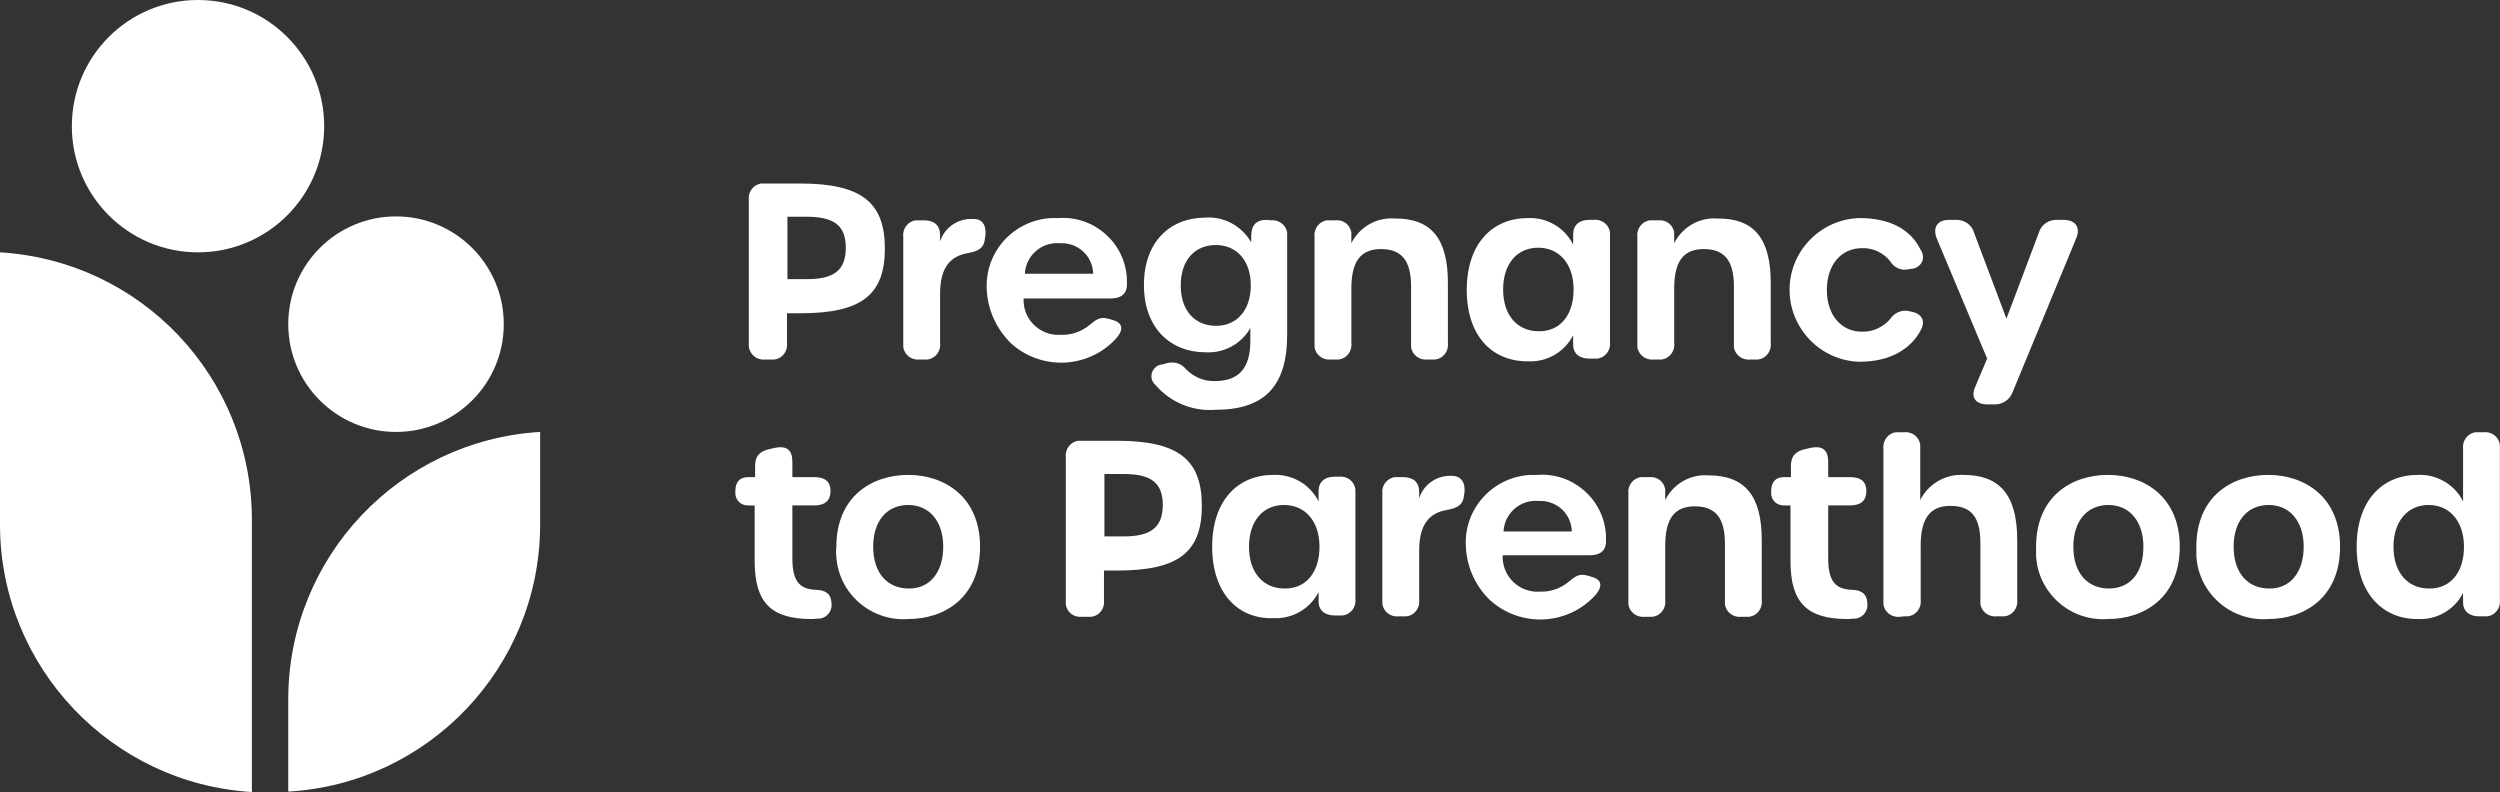<svg xmlns="http://www.w3.org/2000/svg" xmlns:xlink="http://www.w3.org/1999/xlink" id="Layer_1" x="0px" y="0px" viewBox="0 0 556.8 176.4" style="enable-background:new 0 0 556.8 176.4;" xml:space="preserve"><rect x="0" y="0" width="556.8" height="176.4" fill="#333333" stroke="none"/><g>	<g id="Group_2" transform="translate(59.676 14.87)">		<g id="Group_1">			<path id="Path_1" style="fill:#FFFFFF;" d="M107.1,61.6v-32c-0.2-1.8,1.1-3.4,2.8-3.6c0.3,0,0.5,0,0.8,0h7.8    c13.7,0,18.9,4.2,18.9,14.5s-5.2,14.4-18.8,14.4h-3v6.7c0.2,1.8-1.1,3.4-2.8,3.6c-0.3,0-0.5,0-0.8,0h-1.3    c-1.8,0.2-3.4-1.1-3.6-2.9C107.1,62,107.1,61.8,107.1,61.6z M128.7,40.3c0-5-2.7-6.9-8.7-6.9h-4.3v13.9h4.3    C126,47.3,128.7,45.4,128.7,40.3L128.7,40.3z"></path>			<path id="Path_2" style="fill:#FFFFFF;" d="M159.8,37.6l-0.1,0.6c-0.2,2.2-1.5,2.9-3.8,3.3c-4.1,0.7-6.2,3.4-6.2,9.1v11    c0.2,1.8-1.1,3.4-2.8,3.6c-0.3,0-0.5,0-0.8,0h-1c-1.8,0.2-3.4-1.1-3.6-2.8c0-0.3,0-0.5,0-0.8V37.8c-0.2-1.8,1.1-3.4,2.8-3.6    c0.3,0,0.5,0,0.8,0h1c2.3,0,3.6,1.1,3.6,3.3v1.4c1-3.1,3.9-5.1,7.2-5C159.1,33.8,160,35.2,159.8,37.6z"></path>			<path id="Path_3" style="fill:#FFFFFF;" d="M160.1,49.7c-0.5-8.4,5.9-15.5,14.3-16c0.5,0,1.1,0,1.6,0c7.9-0.6,14.8,5.4,15.3,13.3    c0,0.3,0,0.7,0,1c0.2,2.4-1.1,3.6-3.6,3.6h-19.4c-0.2,4.2,3,7.8,7.2,8.1c0.4,0,0.8,0,1.1,0c2.3,0.1,4.6-0.7,6.4-2.2    c1.4-1.1,2.2-1.9,4.1-1.4l0.7,0.2c2.5,0.6,2.9,2,1.3,4c-6.1,6.9-16.6,7.5-23.5,1.4C162.3,58.5,160.3,54.2,160.1,49.7L160.1,49.7z     M183.8,46.1c-0.1-3.9-3.3-6.9-7.2-6.8c-0.1,0-0.2,0-0.3,0c-4-0.3-7.4,2.7-7.7,6.6c0,0.1,0,0.1,0,0.2H183.8z"></path>			<path id="Path_4" style="fill:#FFFFFF;" d="M223.4,34.2c1.8-0.2,3.4,1.1,3.6,2.8c0,0.3,0,0.5,0,0.8v21.9c0,11.7-5.3,16.7-16,16.7    c-5.1,0.4-10.1-1.7-13.4-5.6c-1.1-1-1.1-2.6-0.1-3.7c0.5-0.5,1.1-0.8,1.7-0.8l1.1-0.3c1.6-0.4,3.2,0.1,4.2,1.4    c1.7,1.7,4,2.7,6.4,2.6c5.1,0,7.9-2.6,7.9-8.9v-2.9c-2,3.5-5.8,5.6-9.9,5.4c-7.8,0-13.8-5.3-13.8-15s5.9-15,13.7-15    c4.2-0.3,8.1,1.9,10.2,5.5v-1.4c0-2.4,1.1-3.6,3.4-3.6L223.4,34.2L223.4,34.2z M218.9,48.7c0-5.6-3.2-9-7.8-9    c-4.6,0-7.8,3.3-7.8,9c0,5.7,3.2,9,7.9,9C215.7,57.7,218.9,54.3,218.9,48.7L218.9,48.7z"></path>			<path id="Path_5" style="fill:#FFFFFF;" d="M262.8,48.1v13.5c0.2,1.8-1.1,3.4-2.8,3.6c-0.3,0-0.5,0-0.8,0h-1    c-1.8,0.2-3.4-1.1-3.6-2.8c0-0.3,0-0.5,0-0.8V48.9c0-5.7-2.1-8.3-6.7-8.3c-4.8,0-6.6,3.1-6.6,8.8v12.2c0.2,1.8-1.1,3.4-2.8,3.6    c-0.3,0-0.5,0-0.8,0h-1c-1.8,0.2-3.4-1.1-3.6-2.8c0-0.3,0-0.5,0-0.8V37.8c-0.2-1.8,1.1-3.4,2.8-3.6c0.3,0,0.5,0,0.8,0h1    c1.8-0.2,3.4,1,3.6,2.8c0,0.2,0,0.5,0,0.7v1.6c1.8-3.6,5.6-5.8,9.6-5.5C259.1,33.7,262.8,38.3,262.8,48.1z"></path>			<path id="Path_6" style="fill:#FFFFFF;" d="M267,49.7c0-10.4,5.8-16,13.6-16c4.2-0.2,8.2,2.1,10.1,5.9v-2.3c0-2,1.3-3.2,3.6-3.2    h1c1.8-0.2,3.4,1.1,3.6,2.8c0,0.3,0,0.5,0,0.8v23.7c0.2,1.8-1.1,3.4-2.8,3.6c-0.3,0-0.5,0-0.8,0h-1c-2.3,0-3.6-1.2-3.6-3.1v-2.1    c-1.9,3.7-5.8,6-10,5.8C272.8,65.7,267,60.1,267,49.7z M290.8,49.6c0-5.7-3.2-9.3-7.9-9.3c-4.7,0-7.8,3.6-7.8,9.3    c0,5.8,3.2,9.3,7.9,9.3C287.7,59,290.8,55.4,290.8,49.6L290.8,49.6z"></path>			<path id="Path_7" style="fill:#FFFFFF;" d="M334.7,48.1v13.5c0.2,1.8-1.1,3.4-2.8,3.6c-0.3,0-0.5,0-0.8,0h-1    c-1.8,0.2-3.4-1.1-3.6-2.8c0-0.3,0-0.5,0-0.8V48.9c0-5.7-2.1-8.3-6.7-8.3c-4.8,0-6.6,3.1-6.6,8.8v12.2c0.2,1.8-1.1,3.4-2.8,3.6    c-0.3,0-0.5,0-0.8,0h-1c-1.8,0.2-3.4-1.1-3.6-2.8c0-0.3,0-0.5,0-0.8V37.8c-0.2-1.8,1.1-3.4,2.8-3.6c0.3,0,0.5,0,0.8,0h1    c1.8-0.2,3.4,1,3.6,2.8c0,0.2,0,0.5,0,0.7v1.6c1.8-3.6,5.6-5.8,9.6-5.5C331,33.7,334.7,38.3,334.7,48.1z"></path>			<path id="Path_8" style="fill:#FFFFFF;" d="M354.5,65.7c-8.8-0.2-15.8-7.6-15.6-16.4c0.2-8.5,7.1-15.4,15.6-15.6    c6.7,0,11.4,2.5,13.6,7.1c0.9,1.2,0.6,2.9-0.6,3.7c-0.4,0.3-1,0.5-1.5,0.5l-0.6,0.1c-1.6,0.4-3.3-0.4-4.1-1.8    c-1.5-1.9-3.9-3-6.3-2.9c-4.6,0-7.8,3.7-7.8,9.3s3.2,9.3,7.8,9.3c2.4,0.1,4.7-1,6.3-2.8c0.9-1.4,2.5-2.1,4.1-1.8l0.4,0.1    c2.5,0.4,3.4,2,2.4,4C365.9,63,361.1,65.7,354.5,65.7L354.5,65.7z"></path>			<path id="Path_9" style="fill:#FFFFFF;" d="M380.2,71.4l2.7-6.4l-11.2-26.7c-1-2.5,0.1-4.2,2.7-4.2h1.5c1.9-0.1,3.6,1.1,4.1,2.9    l7.2,19.1l7.2-19.1c0.5-1.8,2.2-3,4.1-2.9h1.4c2.7,0,3.9,1.7,2.8,4.2l-14.1,34.1c-0.6,1.8-2.4,2.9-4.2,2.8H383    C380.4,75.2,379.2,73.7,380.2,71.4z"></path>			<path id="Path_10" style="fill:#FFFFFF;" d="M108.4,110.1V97.7h-1.3c-1.6,0.1-2.9-1-3-2.6c0-0.2,0-0.4,0-0.6c0-2,1-3.1,2.8-3.1    h1.6v-2.5c0-2.2,1-3.3,3.4-3.8l0.9-0.2c2.8-0.6,4,0.5,4,3.1v3.4h4.9c2.5,0,3.6,1.1,3.6,3.1s-1.1,3.2-3.6,3.2h-4.9v11.7    c0,5.1,1.5,7,5.4,7.1c2,0.1,3.2,0.9,3.3,2.8c0.3,1.7-0.8,3.3-2.5,3.6c-0.2,0-0.4,0-0.6,0c-0.5,0.1-1,0.1-1.6,0.1    C112.3,122.9,108.4,119.6,108.4,110.1z"></path>			<path id="Path_11" style="fill:#FFFFFF;" d="M126.6,106.9c0-11.2,7.9-16,16-16s16,4.9,16,16c0,11.3-7.9,16.1-16,16.1    c-8.3,0.6-15.5-5.7-16-13.9C126.5,108.4,126.5,107.7,126.6,106.9z M150.4,106.9c0-5.8-3.2-9.3-7.8-9.3c-4.6,0-7.8,3.4-7.8,9.3    c0,5.9,3.2,9.3,7.9,9.3C147.2,116.3,150.4,112.8,150.4,106.9L150.4,106.9z"></path>			<path id="Path_12" style="fill:#FFFFFF;" d="M177.7,118.9v-32c-0.2-1.8,1.1-3.4,2.8-3.6c0.3,0,0.5,0,0.8,0h7.8    c13.7,0,18.9,4.2,18.9,14.5s-5.2,14.4-18.8,14.4h-3v6.7c0.2,1.8-1.1,3.4-2.8,3.6c-0.3,0-0.5,0-0.8,0h-1.3c-1.8,0.2-3.4-1-3.6-2.8    C177.7,119.4,177.7,119.1,177.7,118.9z M199.3,97.6c0-5-2.7-6.9-8.7-6.9h-4.3v13.9h4.3C196.6,104.6,199.3,102.6,199.3,97.6z"></path>			<path id="Path_13" style="fill:#FFFFFF;" d="M210.3,106.9c0-10.4,5.8-16,13.6-16c4.2-0.2,8.2,2.1,10.1,5.9v-2.3    c0-2,1.3-3.2,3.6-3.2h1c1.8-0.2,3.4,1.1,3.6,2.8c0,0.3,0,0.5,0,0.8v23.7c0.2,1.8-1.1,3.4-2.8,3.6c-0.3,0-0.5,0-0.8,0h-1    c-2.3,0-3.6-1.2-3.6-3.1v-2.1c-1.9,3.7-5.8,6-10,5.8C216.2,123.1,210.3,117.4,210.3,106.9z M234.2,106.9c0-5.7-3.2-9.3-7.9-9.3    s-7.8,3.6-7.8,9.3c0,5.8,3.2,9.3,7.9,9.3C231.1,116.3,234.2,112.7,234.2,106.9z"></path>			<path id="Path_14" style="fill:#FFFFFF;" d="M266.5,94.8l-0.1,0.6c-0.2,2.2-1.5,2.9-3.8,3.3c-4.1,0.7-6.2,3.4-6.2,9.1v11    c0.2,1.8-1.1,3.4-2.8,3.6c-0.3,0-0.5,0-0.8,0h-1c-1.8,0.2-3.4-1.1-3.6-2.8c0-0.3,0-0.5,0-0.8V95c-0.2-1.8,1.1-3.4,2.8-3.6    c0.3,0,0.5,0,0.8,0h1c2.3,0,3.6,1.1,3.6,3.3v1.4c1-3.1,3.9-5.1,7.2-5C265.7,91.1,266.7,92.5,266.5,94.8z"></path>			<path id="Path_15" style="fill:#FFFFFF;" d="M266.8,106.9c-0.5-8.4,5.9-15.5,14.3-16c0.5,0,1.1,0,1.6,0    c7.9-0.6,14.8,5.4,15.3,13.3c0,0.3,0,0.7,0,1c0.2,2.4-1.1,3.6-3.6,3.6H275c-0.2,4.2,3,7.8,7.2,8.1c0.4,0,0.8,0,1.1,0    c2.3,0.1,4.6-0.7,6.4-2.2c1.4-1.1,2.2-1.9,4.1-1.4l0.7,0.2c2.5,0.6,2.9,2,1.3,4c-6.1,6.9-16.6,7.5-23.5,1.4    C269,115.8,267,111.5,266.8,106.9L266.8,106.9z M290.4,103.5c-0.1-3.9-3.3-6.9-7.2-6.8c-0.1,0-0.2,0-0.3,0    c-4-0.3-7.4,2.7-7.7,6.6c0,0.1,0,0.1,0,0.2H290.4z"></path>			<path id="Path_16" style="fill:#FFFFFF;" d="M332.7,105.4v13.5c0.2,1.8-1.1,3.4-2.8,3.6c-0.3,0-0.5,0-0.8,0h-1    c-1.8,0.2-3.4-1.1-3.6-2.8c0-0.3,0-0.5,0-0.8v-12.7c0-5.7-2.1-8.3-6.7-8.3c-4.8,0-6.6,3.1-6.6,8.8v12.2c0.2,1.8-1.1,3.4-2.8,3.6    c-0.3,0-0.5,0-0.8,0h-1c-1.8,0.2-3.4-1.1-3.6-2.8c0-0.3,0-0.5,0-0.8V95c-0.2-1.8,1.1-3.4,2.8-3.6c0.3,0,0.5,0,0.8,0h1    c1.8-0.2,3.4,1,3.6,2.8c0,0.2,0,0.5,0,0.7v1.6c1.8-3.6,5.6-5.8,9.6-5.5C329,91,332.7,95.6,332.7,105.4z"></path>			<path id="Path_17" style="fill:#FFFFFF;" d="M339.1,110.1V97.7h-1.3c-1.6,0.1-2.9-1-3-2.6c0-0.2,0-0.4,0-0.6c0-2,1-3.1,2.8-3.1    h1.6v-2.5c0-2.2,1-3.3,3.4-3.8l0.9-0.2c2.8-0.6,4,0.5,4,3.1v3.4h4.9c2.5,0,3.6,1.1,3.6,3.1s-1.1,3.2-3.6,3.2h-4.9v11.7    c0,5.1,1.5,7,5.4,7.1c2,0.1,3.2,0.9,3.3,2.8c0.3,1.7-0.8,3.3-2.5,3.6c-0.2,0-0.4,0-0.6,0c-0.5,0.1-1,0.1-1.6,0.1    C343,122.9,339.1,119.6,339.1,110.1z"></path>			<path id="Path_18" style="fill:#FFFFFF;" d="M363.4,122.5c-1.8,0.2-3.4-1.1-3.6-2.8c0-0.3,0-0.5,0-0.8V85    c-0.2-1.8,1.1-3.4,2.8-3.6c0.3,0,0.5,0,0.8,0h1c1.8-0.2,3.4,1.1,3.6,2.8c0,0.3,0,0.5,0,0.8v11.5c1.8-3.6,5.6-5.8,9.6-5.6    c7.7,0,12,4,12,14.5v13.4c0.2,1.8-1.1,3.4-2.8,3.6c-0.3,0-0.5,0-0.8,0h-1c-1.8,0.2-3.4-1.1-3.6-2.8c0-0.3,0-0.5,0-0.8v-12.7    c0-5.9-2.1-8.3-6.7-8.3c-4.5,0-6.6,2.8-6.6,8.8v12.2c0.2,1.8-1.1,3.4-2.8,3.6c-0.3,0-0.5,0-0.8,0L363.4,122.5L363.4,122.5z"></path>			<path id="Path_19" style="fill:#FFFFFF;" d="M393.8,106.9c0-11.2,7.9-16,16-16s16,4.9,16,16c0,11.3-7.9,16.1-16,16.1    c-8.3,0.6-15.5-5.7-16-14C393.8,108.4,393.8,107.6,393.8,106.9z M417.7,106.9c0-5.8-3.2-9.3-7.8-9.3c-4.6,0-7.8,3.4-7.8,9.3    c0,5.9,3.2,9.3,7.9,9.3S417.7,112.8,417.7,106.9z"></path>			<path id="Path_20" style="fill:#FFFFFF;" d="M429.5,106.9c0-11.2,7.9-16,16-16c8.1,0,16,4.9,16,16c0,11.3-7.9,16.1-16,16.1    c-8.3,0.6-15.5-5.7-16-14C429.5,108.4,429.5,107.6,429.5,106.9z M453.4,106.9c0-5.8-3.2-9.3-7.8-9.3c-4.6,0-7.8,3.4-7.8,9.3    c0,5.9,3.2,9.3,7.9,9.3C450.2,116.3,453.4,112.8,453.4,106.9z"></path>			<path id="Path_21" style="fill:#FFFFFF;" d="M465.2,106.9c0-10.4,5.8-16,13.6-16c4.2-0.2,8.2,2.1,10.1,5.9V85    c-0.2-1.8,1.1-3.4,2.8-3.6c0.3,0,0.5,0,0.8,0h1c1.8-0.2,3.4,1.1,3.6,2.8c0,0.3,0,0.5,0,0.8v33.8c0.2,1.8-1.1,3.4-2.8,3.6    c-0.3,0-0.5,0-0.8,0h-1c-2.3,0-3.6-1.2-3.6-3.1v-2.1c-1.9,3.7-5.8,6-10,5.8C471.1,123.1,465.2,117.4,465.2,106.9z M489.1,106.9    c0-5.7-3.2-9.3-7.9-9.3c-4.6,0-7.8,3.6-7.8,9.3c0,5.8,3.2,9.3,7.9,9.3C486,116.3,489.1,112.7,489.1,106.9z"></path>		</g>	</g>	<g id="Group_3" transform="translate(0 0)">		<path id="Path_22" style="fill:#FFFFFF;" d="M120.3,117.2V96.2c-31.4,1.9-55.9,27.8-56.1,59.2v20.9   C95.5,174.5,120.1,148.6,120.3,117.2z"></path>		<path id="Path_23" style="fill:#FFFFFF;" d="M56.1,115.4v61C24.8,174.5,0.2,148.6,0,117.2v-61C31.4,58.1,55.9,83.9,56.1,115.4z"></path>		<circle id="Ellipse_1" style="fill:#FFFFFF;" cx="88.2" cy="72.2" r="24"></circle>		<circle id="Ellipse_2" style="fill:#FFFFFF;" cx="44.1" cy="28.1" r="28.1"></circle>	</g></g></svg>